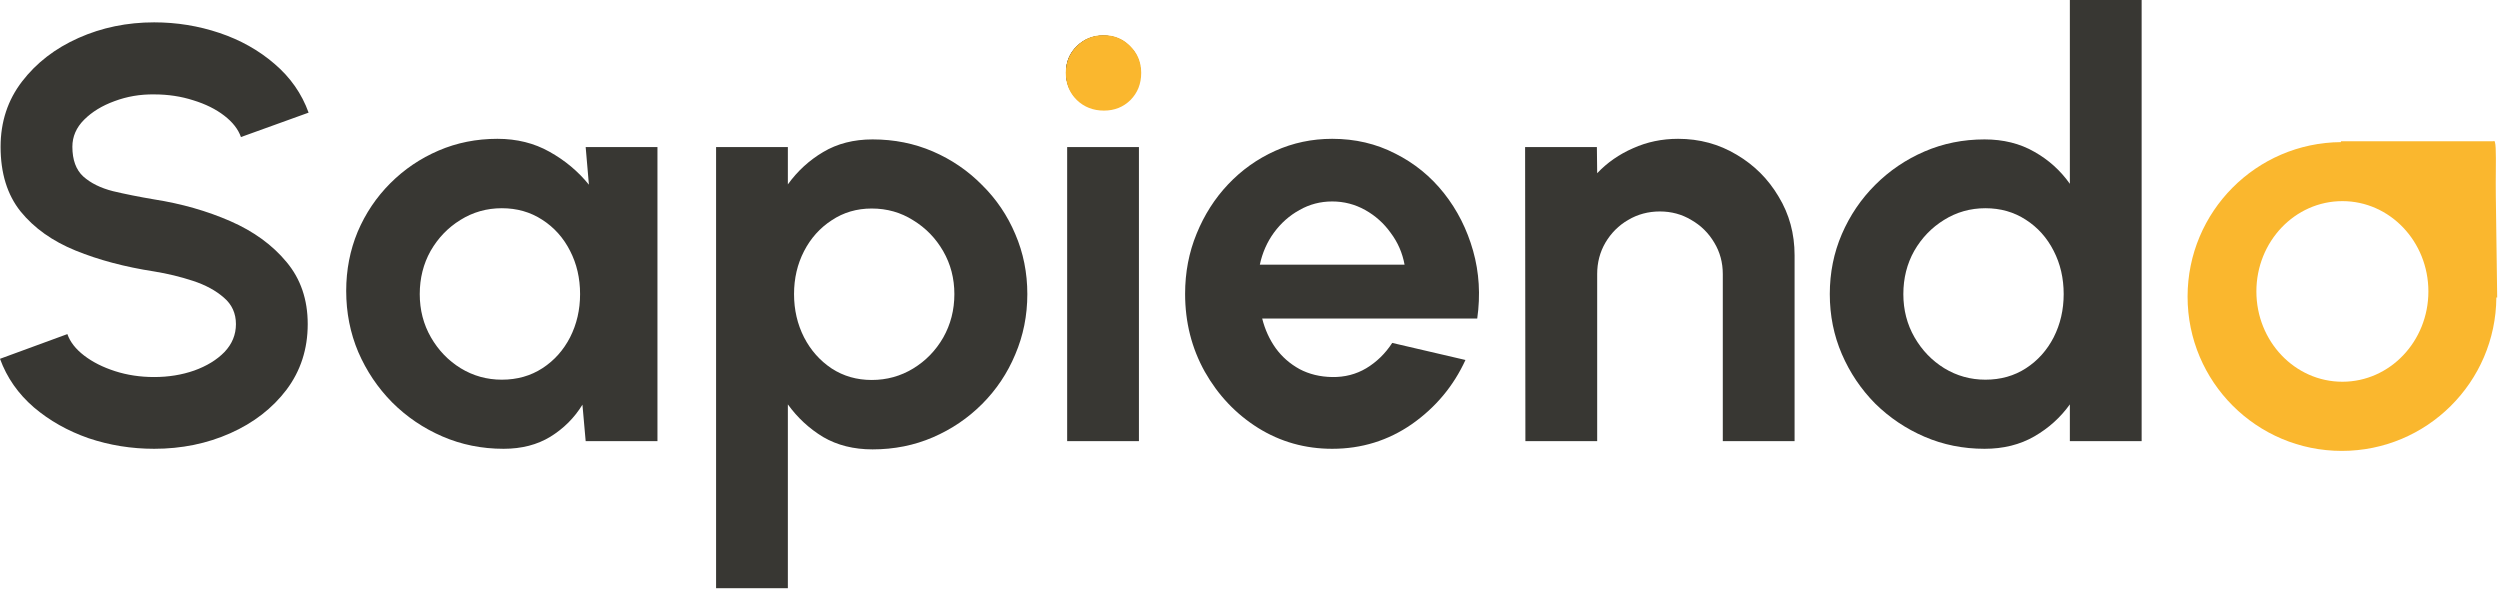 <?xml version="1.0" encoding="UTF-8"?>
<svg xmlns="http://www.w3.org/2000/svg" width="450" height="106" viewBox="0 0 450 106" fill="none">
  <g clip-path="url(#clip0_638_1191)">
    <path d="M27.748 80.783C23.653 80.783 19.717 80.148 15.939 78.877C12.197 77.571 8.914 75.719 6.09 73.319C3.266 70.883 1.236 67.972 0 64.584L12.127 60.137C12.621 61.549 13.627 62.837 15.145 64.002C16.663 65.166 18.516 66.102 20.705 66.807C22.894 67.513 25.241 67.866 27.748 67.866C30.325 67.866 32.726 67.478 34.95 66.701C37.209 65.89 39.027 64.778 40.404 63.366C41.781 61.919 42.469 60.243 42.469 58.337C42.469 56.396 41.746 54.808 40.298 53.573C38.851 52.302 36.997 51.297 34.738 50.556C32.479 49.814 30.149 49.25 27.748 48.861C22.488 48.05 17.775 46.797 13.609 45.103C9.444 43.409 6.143 41.062 3.707 38.062C1.306 35.062 0.106 31.18 0.106 26.416C0.106 21.934 1.394 18.017 3.972 14.664C6.549 11.311 9.938 8.699 14.139 6.829C18.34 4.958 22.876 4.023 27.748 4.023C31.808 4.023 35.727 4.659 39.504 5.929C43.281 7.2 46.582 9.052 49.406 11.488C52.266 13.923 54.313 16.852 55.549 20.275L43.37 24.669C42.875 23.257 41.869 21.969 40.351 20.805C38.833 19.64 36.98 18.722 34.791 18.052C32.602 17.346 30.255 16.993 27.748 16.993C25.241 16.958 22.859 17.364 20.599 18.211C18.375 19.022 16.557 20.134 15.145 21.546C13.733 22.957 13.027 24.581 13.027 26.416C13.027 28.78 13.68 30.563 14.986 31.763C16.328 32.962 18.11 33.845 20.334 34.41C22.558 34.939 25.03 35.433 27.748 35.892C32.691 36.668 37.262 37.974 41.463 39.809C45.664 41.644 49.036 44.097 51.578 47.167C54.119 50.203 55.39 53.926 55.39 58.337C55.39 62.819 54.119 66.754 51.578 70.142C49.036 73.495 45.664 76.107 41.463 77.977C37.262 79.848 32.691 80.783 27.748 80.783Z" fill="#383733"></path>
    <path d="M105.421 26.469H118.342V79.406H105.421L104.839 72.842C103.391 75.207 101.467 77.13 99.067 78.612C96.701 80.059 93.895 80.783 90.647 80.783C86.728 80.783 83.057 80.042 79.632 78.559C76.208 77.077 73.19 75.03 70.577 72.419C68 69.807 65.97 66.79 64.488 63.366C63.04 59.943 62.316 56.273 62.316 52.355C62.316 48.579 63.005 45.032 64.382 41.715C65.794 38.398 67.753 35.486 70.26 32.98C72.766 30.474 75.661 28.516 78.944 27.104C82.227 25.692 85.758 24.987 89.535 24.987C93.03 24.987 96.154 25.763 98.908 27.316C101.697 28.869 104.062 30.845 106.004 33.245L105.421 26.469ZM90.329 68.343C93.083 68.343 95.519 67.654 97.637 66.278C99.755 64.902 101.414 63.049 102.615 60.719C103.815 58.355 104.415 55.761 104.415 52.938C104.415 50.079 103.815 47.485 102.615 45.156C101.414 42.791 99.737 40.921 97.584 39.544C95.466 38.168 93.048 37.48 90.329 37.48C87.611 37.48 85.122 38.186 82.863 39.597C80.639 40.974 78.856 42.827 77.514 45.156C76.208 47.485 75.555 50.079 75.555 52.938C75.555 55.796 76.226 58.39 77.567 60.719C78.909 63.049 80.692 64.902 82.916 66.278C85.175 67.654 87.646 68.343 90.329 68.343Z" fill="#383733"></path>
    <path d="M141.815 105.875H128.894V26.469H141.815V33.192C143.545 30.792 145.663 28.851 148.169 27.369C150.711 25.851 153.677 25.093 157.066 25.093C160.949 25.093 164.568 25.816 167.921 27.263C171.275 28.71 174.223 30.721 176.765 33.298C179.342 35.839 181.336 38.786 182.749 42.138C184.196 45.491 184.92 49.091 184.92 52.938C184.92 56.785 184.196 60.402 182.749 63.79C181.336 67.178 179.342 70.16 176.765 72.736C174.223 75.277 171.275 77.271 167.921 78.718C164.568 80.165 160.949 80.889 157.066 80.889C153.677 80.889 150.711 80.148 148.169 78.665C145.663 77.148 143.545 75.189 141.815 72.789V105.875ZM156.907 37.533C154.224 37.533 151.823 38.239 149.705 39.65C147.587 41.027 145.928 42.88 144.727 45.209C143.527 47.538 142.927 50.114 142.927 52.938C142.927 55.761 143.527 58.355 144.727 60.719C145.928 63.049 147.587 64.919 149.705 66.331C151.823 67.707 154.224 68.395 156.907 68.395C159.625 68.395 162.114 67.707 164.373 66.331C166.633 64.954 168.433 63.102 169.775 60.772C171.116 58.408 171.787 55.796 171.787 52.938C171.787 50.114 171.116 47.538 169.775 45.209C168.433 42.88 166.633 41.027 164.373 39.65C162.149 38.239 159.661 37.533 156.907 37.533Z" fill="#383733"></path>
    <path d="M192.088 26.469H205.008V79.406H192.088V26.469ZM198.654 19.64C196.748 19.64 195.141 19.022 193.835 17.787C192.529 16.517 191.876 14.928 191.876 13.023C191.876 11.152 192.529 9.582 193.835 8.311C195.141 7.041 196.73 6.405 198.601 6.405C200.472 6.405 202.043 7.041 203.314 8.311C204.62 9.582 205.273 11.152 205.273 13.023C205.273 14.928 204.638 16.517 203.367 17.787C202.096 19.022 200.525 19.64 198.654 19.64Z" fill="#383733"></path>
    <path d="M239.796 80.783C234.924 80.783 230.476 79.53 226.452 77.024C222.462 74.519 219.267 71.148 216.867 66.913C214.502 62.678 213.319 58.002 213.319 52.885C213.319 49.038 214.007 45.438 215.384 42.085C216.761 38.697 218.65 35.733 221.05 33.192C223.486 30.616 226.31 28.604 229.523 27.157C232.736 25.71 236.16 24.987 239.796 24.987C243.927 24.987 247.704 25.869 251.128 27.634C254.588 29.363 257.518 31.745 259.919 34.78C262.319 37.815 264.067 41.274 265.161 45.156C266.256 49.038 266.503 53.096 265.903 57.331H227.193C227.687 59.308 228.499 61.09 229.629 62.678C230.759 64.231 232.188 65.484 233.918 66.437C235.648 67.354 237.607 67.831 239.796 67.866C242.055 67.901 244.103 67.372 245.939 66.278C247.81 65.149 249.363 63.631 250.599 61.725L263.784 64.796C261.631 69.49 258.418 73.336 254.147 76.336C249.875 79.301 245.092 80.783 239.796 80.783ZM226.769 47.644H252.823C252.435 45.526 251.605 43.621 250.334 41.927C249.098 40.197 247.563 38.821 245.727 37.797C243.891 36.774 241.914 36.262 239.796 36.262C237.678 36.262 235.719 36.774 233.918 37.797C232.118 38.786 230.582 40.144 229.311 41.874C228.076 43.568 227.228 45.491 226.769 47.644Z" fill="#383733"></path>
    <path d="M323.025 45.95V79.406H310.104V49.338C310.104 47.256 309.592 45.368 308.568 43.674C307.544 41.944 306.167 40.586 304.438 39.597C302.743 38.574 300.854 38.062 298.771 38.062C296.689 38.062 294.782 38.574 293.052 39.597C291.358 40.586 289.999 41.944 288.975 43.674C287.986 45.368 287.492 47.256 287.492 49.338V79.406H274.571L274.518 26.469H287.439L287.492 31.18C289.293 29.274 291.446 27.775 293.953 26.681C296.459 25.551 299.16 24.987 302.055 24.987C305.903 24.987 309.415 25.939 312.593 27.845C315.77 29.716 318.294 32.239 320.165 35.415C322.071 38.556 323.025 42.068 323.025 45.95Z" fill="#383733"></path>
    <path d="M372.574 0H385.495V79.406H372.574V72.789C370.879 75.154 368.744 77.077 366.167 78.559C363.589 80.042 360.606 80.783 357.217 80.783C353.369 80.783 349.768 80.059 346.415 78.612C343.061 77.165 340.095 75.171 337.518 72.63C334.976 70.054 332.982 67.09 331.534 63.737C330.087 60.384 329.363 56.785 329.363 52.938C329.363 49.091 330.087 45.491 331.534 42.138C332.982 38.786 334.976 35.839 337.518 33.298C340.095 30.721 343.061 28.71 346.415 27.263C349.768 25.816 353.369 25.093 357.217 25.093C360.606 25.093 363.589 25.834 366.167 27.316C368.744 28.763 370.879 30.686 372.574 33.086V0ZM357.376 68.343C360.13 68.343 362.566 67.654 364.684 66.278C366.802 64.902 368.461 63.049 369.662 60.719C370.862 58.355 371.462 55.761 371.462 52.938C371.462 50.079 370.862 47.485 369.662 45.156C368.461 42.791 366.784 40.921 364.631 39.544C362.513 38.168 360.094 37.48 357.376 37.48C354.658 37.48 352.169 38.186 349.91 39.597C347.686 40.974 345.903 42.827 344.561 45.156C343.255 47.485 342.602 50.079 342.602 52.938C342.602 55.796 343.273 58.39 344.614 60.719C345.956 63.049 347.738 64.902 349.963 66.278C352.222 67.654 354.693 68.343 357.376 68.343Z" fill="#383733"></path>
    <path d="M193.835 17.787C195.141 19.022 196.748 19.64 198.654 19.64C200.525 19.64 202.096 19.022 203.367 17.787C204.638 16.517 205.273 14.928 205.273 13.023C205.273 11.152 204.62 9.582 203.314 8.311C202.043 7.041 200.472 6.405 198.601 6.405C196.73 6.405 195.141 7.041 193.835 8.311C192.529 9.582 191.876 11.152 191.876 13.023C191.876 14.928 192.529 16.517 193.835 17.787Z" fill="#383733"></path>
    <path d="M193.827 18.008C195.151 19.274 196.778 19.908 198.71 19.908C200.605 19.908 202.197 19.274 203.485 18.008C204.772 16.705 205.416 15.076 205.416 13.121C205.416 11.203 204.754 9.592 203.431 8.289C202.143 6.986 200.552 6.334 198.656 6.334C196.76 6.334 195.151 6.986 193.827 8.289C192.504 9.592 191.842 11.203 191.842 13.121C191.842 15.076 192.504 16.705 193.827 18.008Z" fill="#FAB72E"></path>
    <path fill-rule="evenodd" clip-rule="evenodd" d="M448.813 25.427H421.37L421.372 25.581C406.113 25.692 393.77 38.099 393.764 53.383C393.757 68.731 406.194 81.168 421.542 81.162C436.828 81.155 449.236 68.81 449.344 53.549L449.494 53.551L449.246 35.173C449.226 33.68 449.238 32.178 449.249 30.815C449.277 27.462 449.297 24.942 448.813 25.427ZM421.629 68.713C430.179 68.713 437.11 61.435 437.11 52.458C437.11 43.481 430.179 36.203 421.629 36.203C413.08 36.203 406.149 43.481 406.149 52.458C406.149 61.435 413.08 68.713 421.629 68.713Z" fill="#FAB72E"></path>
  </g>
  <defs>
    <clipPath id="clip0_638_1191">
      <rect width="450" height="106" fill="white"></rect>
    </clipPath>
  </defs>
</svg>
